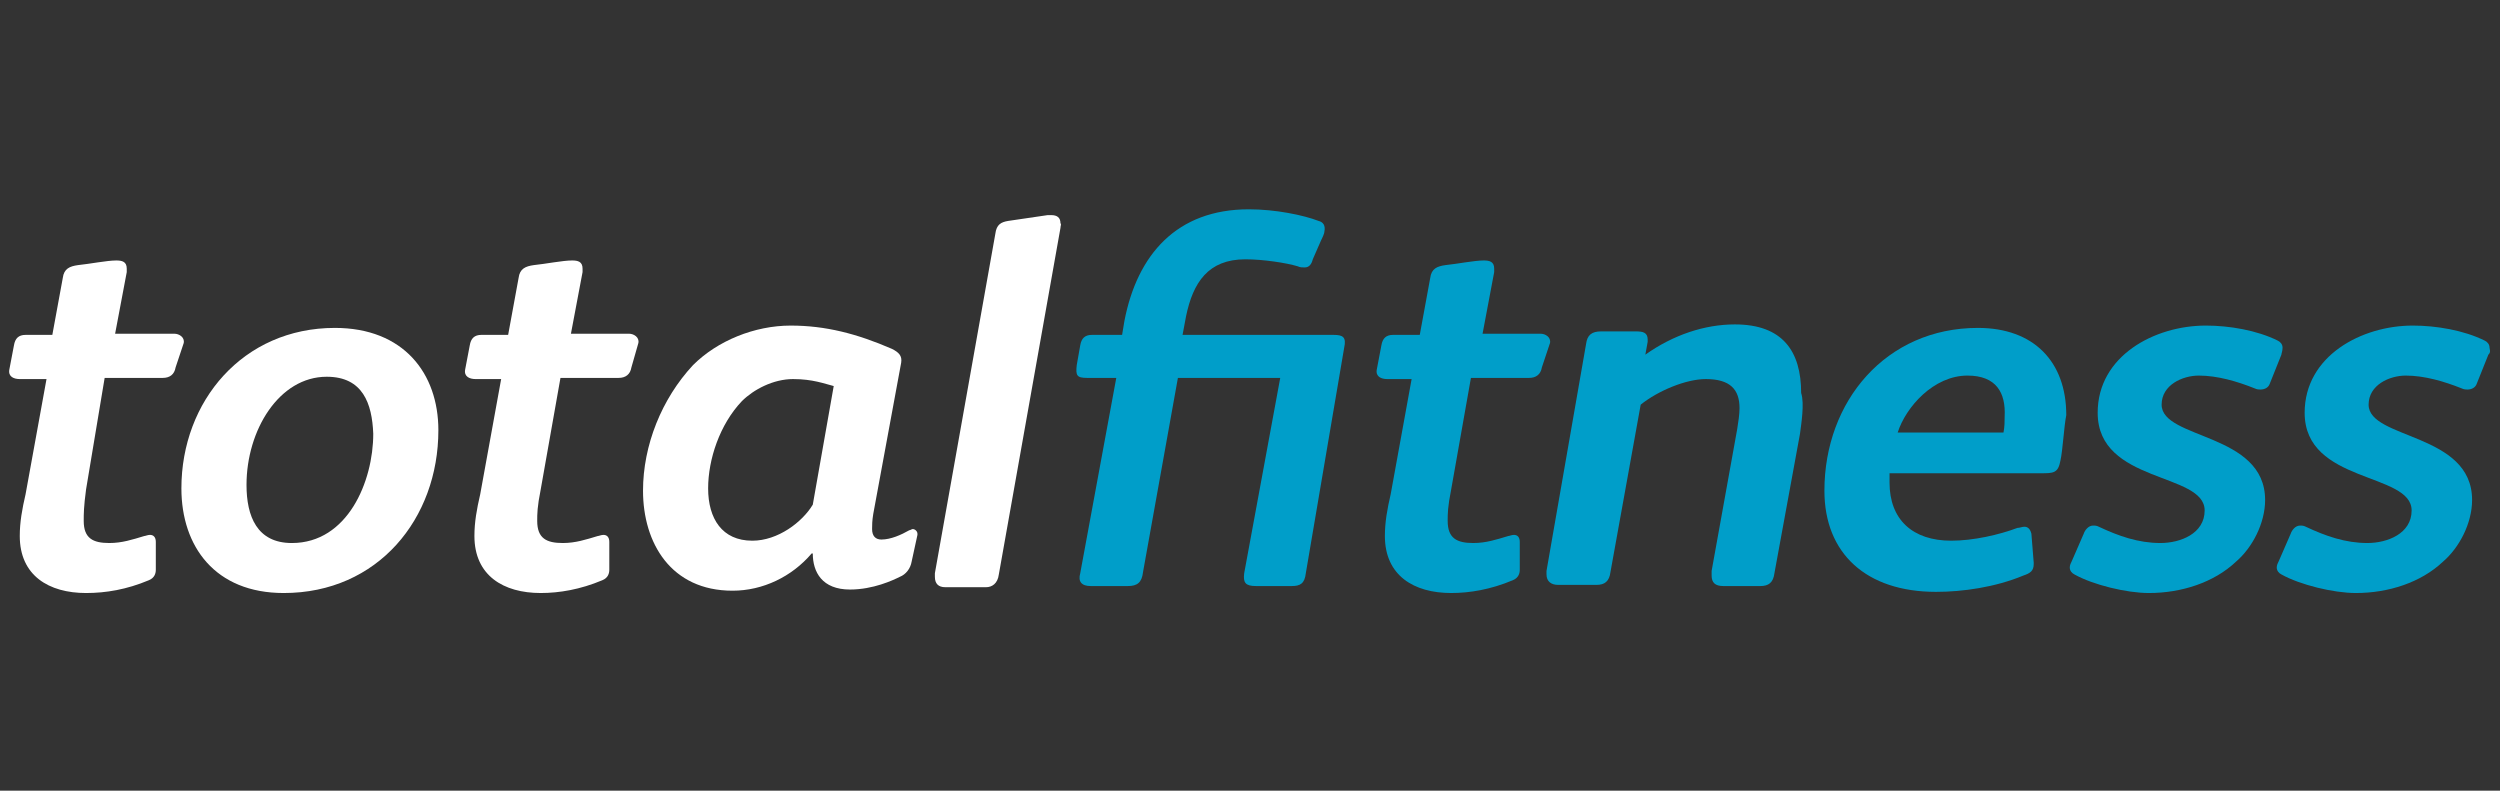 <?xml version="1.0" encoding="utf-8"?>
<!-- Generator: Adobe Illustrator 19.0.0, SVG Export Plug-In . SVG Version: 6.00 Build 0)  -->
<svg version="1.1" id="Layer_1" xmlns="http://www.w3.org/2000/svg" xmlns:xlink="http://www.w3.org/1999/xlink" x="0px" y="0px"
	 viewBox="0 0 215 68" style="enable-background:new 0 0 215 68;" xml:space="preserve">
<rect x="0" y="0" width="215" height="68" fill="#333333" stroke="none"/>
<style type="text/css">
	.st0{fill:#FFFFFF;}
	.st1{fill:#009EC9;}
</style>
<path id="XMLID_14_" class="st0" d="M15.1,31.6c-0.1,0.6-0.5,0.9-1.1,0.9H9l-1.6,9.6c-0.2,1.5-0.2,2.1-0.2,2.7
	c0,1.5,0.8,1.9,2.2,1.9c1.1,0,2-0.3,3-0.6c0.1,0,0.3-0.1,0.5-0.1c0.3,0,0.5,0.2,0.5,0.6V49l0,0c0,0.3-0.1,0.7-0.6,0.9
	C10.9,50.7,9.1,51,7.4,51c-3.2,0-5.7-1.5-5.7-4.9c0-1.2,0.2-2.3,0.5-3.6L4,32.6H1.7l0,0c-0.5,0-1-0.2-0.9-0.8l0.4-2.1
	c0.1-0.6,0.4-0.9,1-0.9h2.3l0.9-4.9c0.1-0.8,0.6-1,1.3-1.1c1-0.1,2.5-0.4,3.3-0.4c0.5,0,0.9,0.1,0.9,0.7c0,0.1,0,0.2,0,0.3l-1,5.3
	h5.1c0.4,0,0.9,0.3,0.8,0.8L15.1,31.6z"/>
<path id="XMLID_29_" class="st0" d="M24.4,51c-5.9,0-8.8-4-8.8-9c0-7.5,5.3-13.8,13.2-13.8c5.9,0,8.9,3.9,8.9,8.8
	C37.7,44.6,32.5,51,24.4,51 M28.1,32.4c-4.1,0-6.9,4.6-6.9,9.3c0,2.7,0.9,5,3.9,5c4.8,0,7-5.3,7-9.4C32,34.7,31.2,32.4,28.1,32.4"/>
<path id="XMLID_11_" class="st0" d="M54.3,31.6c-0.1,0.6-0.5,0.9-1.1,0.9h-5l-1.7,9.6c-0.3,1.5-0.3,2.1-0.3,2.7
	c0,1.5,0.8,1.9,2.2,1.9c1.1,0,2-0.3,3-0.6c0.1,0,0.3-0.1,0.5-0.1c0.3,0,0.5,0.2,0.5,0.6V49l0,0c0,0.3-0.1,0.7-0.6,0.9
	c-1.9,0.8-3.7,1.1-5.3,1.1c-3.2,0-5.7-1.5-5.7-4.9c0-1.2,0.2-2.3,0.5-3.6l1.8-9.9h-2.2l0,0c-0.5,0-1-0.2-0.9-0.8l0.4-2.1
	c0.1-0.6,0.4-0.9,1-0.9h2.3l0.9-4.9c0.1-0.8,0.6-1,1.3-1.1c1-0.1,2.5-0.4,3.3-0.4c0.5,0,0.9,0.1,0.9,0.7c0,0.1,0,0.2,0,0.3l-1,5.3h5
	c0.4,0,0.9,0.3,0.8,0.8L54.3,31.6z"/>
<path id="XMLID_25_" class="st0" d="M78.4,48.3c-0.1,0.6-0.5,1.1-1,1.3c-0.6,0.3-2.3,1.1-4.3,1.1c-2.4,0-3.2-1.5-3.2-3.1h-0.1
	c-1.7,2-4.2,3.2-6.8,3.2c-5.3,0-7.7-4.1-7.7-8.6c0-3.9,1.6-7.9,4.3-10.8c2.1-2.1,5.3-3.4,8.4-3.4c3,0,5.7,0.7,8.7,2
	c0.6,0.3,0.9,0.6,0.8,1.2l-2.4,13C75,44.8,75,45.2,75,45.5c0,0.6,0.3,0.9,0.8,0.9c0.8,0,1.7-0.4,2.4-0.8c0.1,0,0.2-0.1,0.3-0.1
	c0.2,0,0.4,0.2,0.4,0.4V46L78.4,48.3z M68.2,32.6c-1.7,0-3.4,0.9-4.4,1.9c-1.9,2-2.9,5-2.9,7.5c0,2.6,1.2,4.5,3.8,4.5
	c2.2,0,4.3-1.6,5.2-3.1l1.8-10.2C70.9,33,69.9,32.6,68.2,32.6"/>
<path id="XMLID_8_" class="st0" d="M91.2,19.6l-5.3,29.8c-0.1,0.8-0.6,1.1-1.1,1.1h-3.5c-0.6,0-0.9-0.3-0.9-0.9c0-0.1,0-0.2,0-0.3
	l5.2-29.2c0.1-0.8,0.5-1,1.1-1.1l3.4-0.5h0.3c0.5,0,0.8,0.2,0.8,0.7C91.3,19.3,91.2,19.4,91.2,19.6"/>
<path id="XMLID_7_" class="st1" d="M112.3,49.3c-0.1,0.9-0.5,1.1-1.2,1.1H108c-0.9,0-1.1-0.3-1-1.1l3.1-16.8h-8.8l-3,16.7
	c-0.1,0.9-0.5,1.2-1.3,1.2h-3.2c-0.8,0-1.1-0.4-0.9-1.1L96,32.5h-2.5c-0.9,0-1-0.2-0.9-1.1l0.3-1.7c0.1-0.6,0.4-0.9,1-0.9h2.6
	l0.2-1.2c1.1-5.7,4.5-9.6,10.7-9.6c2.3,0,4.7,0.5,6,1c0.4,0.1,0.6,0.4,0.5,0.9c0,0.2-0.2,0.6-0.3,0.8l-0.7,1.6
	c-0.1,0.4-0.3,0.7-0.7,0.7c-0.2,0-0.4,0-0.6-0.1c-1-0.3-3-0.6-4.5-0.6c-3.2,0-4.5,2-5.1,4.9l-0.3,1.6h13c0.8,0,1.1,0.2,0.9,1.1
	L112.3,49.3z"/>
<path id="XMLID_6_" class="st1" d="M132.6,31.6c-0.1,0.6-0.5,0.9-1.1,0.9h-5l-1.7,9.6c-0.3,1.5-0.3,2.1-0.3,2.7
	c0,1.5,0.8,1.9,2.2,1.9c1.1,0,2-0.3,3-0.6c0.1,0,0.3-0.1,0.5-0.1c0.3,0,0.5,0.2,0.5,0.6V49l0,0c0,0.3-0.1,0.7-0.6,0.9
	c-1.9,0.8-3.7,1.1-5.3,1.1c-3.2,0-5.7-1.5-5.7-4.9c0-1.2,0.2-2.3,0.5-3.6l1.8-9.9h-2.1l0,0c-0.5,0-1-0.2-0.9-0.8l0.4-2.1
	c0.1-0.6,0.4-0.9,1-0.9h2.3l0.9-4.9c0.1-0.8,0.6-1,1.3-1.1c1-0.1,2.5-0.4,3.3-0.4c0.5,0,0.9,0.1,0.9,0.7c0,0.1,0,0.2,0,0.3l-1,5.3h5
	c0.4,0,0.9,0.3,0.8,0.8L132.6,31.6z"/>
<path id="XMLID_5_" class="st1" d="M154.8,37.3l-2.2,12c-0.1,0.8-0.5,1.1-1.2,1.1h-3.2c-0.7,0-1-0.3-1-0.9c0-0.1,0-0.2,0-0.4
	l2.2-12.2c0.1-0.6,0.2-1.3,0.2-1.8c0-1.6-0.8-2.5-2.9-2.5c-1.7,0-4.1,1-5.6,2.2l-2.6,14.4c-0.1,0.8-0.5,1.1-1.2,1.1h-3.3
	c-0.6,0-1-0.3-1-0.9c0-0.1,0-0.2,0-0.3l3.4-19.5c0.1-0.8,0.5-1.1,1.3-1.1h3c0.6,0,1,0.1,1,0.7v0.2l-0.2,1.1c2.4-1.7,5.1-2.6,7.7-2.6
	c4.1,0,5.7,2.3,5.7,5.9C155.2,34.7,154.9,36.5,154.8,37.3"/>
<path id="XMLID_18_" class="st1" d="M177.2,39.6c-0.2,1.1-0.6,1.1-1.7,1.1h-13c0,0.2,0,0.5,0,0.8c0,3.2,2,5,5.3,5
	c1.9,0,4.1-0.5,5.7-1.1c0.2,0,0.4-0.1,0.6-0.1c0.3,0,0.5,0.2,0.6,0.6l0.2,2.5v0.1c0,0.6-0.3,0.8-0.9,1c-2.4,1-5.2,1.4-7.5,1.4
	c-6,0-9.6-3.3-9.6-8.7c0-7.7,5.3-14,13.2-14c4.8,0,7.6,2.9,7.6,7.5C177.5,36.7,177.4,38.7,177.2,39.6 M169.2,32.3
	c-2.9,0-5.3,2.7-6,4.9h9.1c0.1-0.5,0.1-1,0.1-1.4C172.5,33.8,171.7,32.3,169.2,32.3"/>
<path id="XMLID_2_" class="st1" d="M196.2,30.5l-1,2.5c-0.1,0.3-0.4,0.5-0.8,0.5c-0.1,0-0.3,0-0.5-0.1c-1.5-0.6-3.2-1.1-4.8-1.1
	c-1.4,0-3.2,0.8-3.2,2.5c0,3,8.9,2.4,8.9,8.2c0,2-1.1,4.1-2.5,5.3c-1.9,1.8-4.7,2.7-7.5,2.7c-1.9,0-4.8-0.7-6.4-1.6
	c-0.2-0.1-0.4-0.3-0.4-0.6c0-0.2,0.1-0.4,0.2-0.6l1-2.3c0.1-0.3,0.4-0.7,0.8-0.7c0.2,0,0.3,0,0.5,0.1c1.7,0.8,3.4,1.4,5.3,1.4
	c1.7,0,3.8-0.8,3.8-2.8c0-3.3-9.2-2.3-9.2-8.4c0-4.9,4.9-7.5,9.3-7.5c2,0,4.4,0.4,6.2,1.3c0.2,0.1,0.4,0.3,0.4,0.6
	S196.2,30.4,196.2,30.5"/>
<path id="XMLID_1_" class="st1" d="M214,30.5l-1,2.5c-0.1,0.3-0.4,0.5-0.8,0.5c-0.1,0-0.3,0-0.5-0.1c-1.5-0.6-3.2-1.1-4.8-1.1
	c-1.4,0-3.2,0.8-3.2,2.5c0,3,8.9,2.4,8.9,8.2c0,2-1.1,4.1-2.5,5.3c-1.9,1.8-4.7,2.7-7.5,2.7c-1.9,0-4.8-0.7-6.4-1.6
	c-0.2-0.1-0.4-0.3-0.4-0.6c0-0.2,0.1-0.4,0.2-0.6l1-2.3c0.1-0.3,0.4-0.7,0.8-0.7c0.2,0,0.3,0,0.5,0.1c1.7,0.8,3.4,1.4,5.3,1.4
	c1.7,0,3.8-0.8,3.8-2.8c0-3.3-9.2-2.3-9.2-8.4c0-4.9,4.9-7.5,9.3-7.5c2,0,4.4,0.4,6.2,1.3c0.2,0.1,0.4,0.3,0.4,0.6
	C214.2,30.3,214.1,30.4,214,30.5"/>
</svg>
